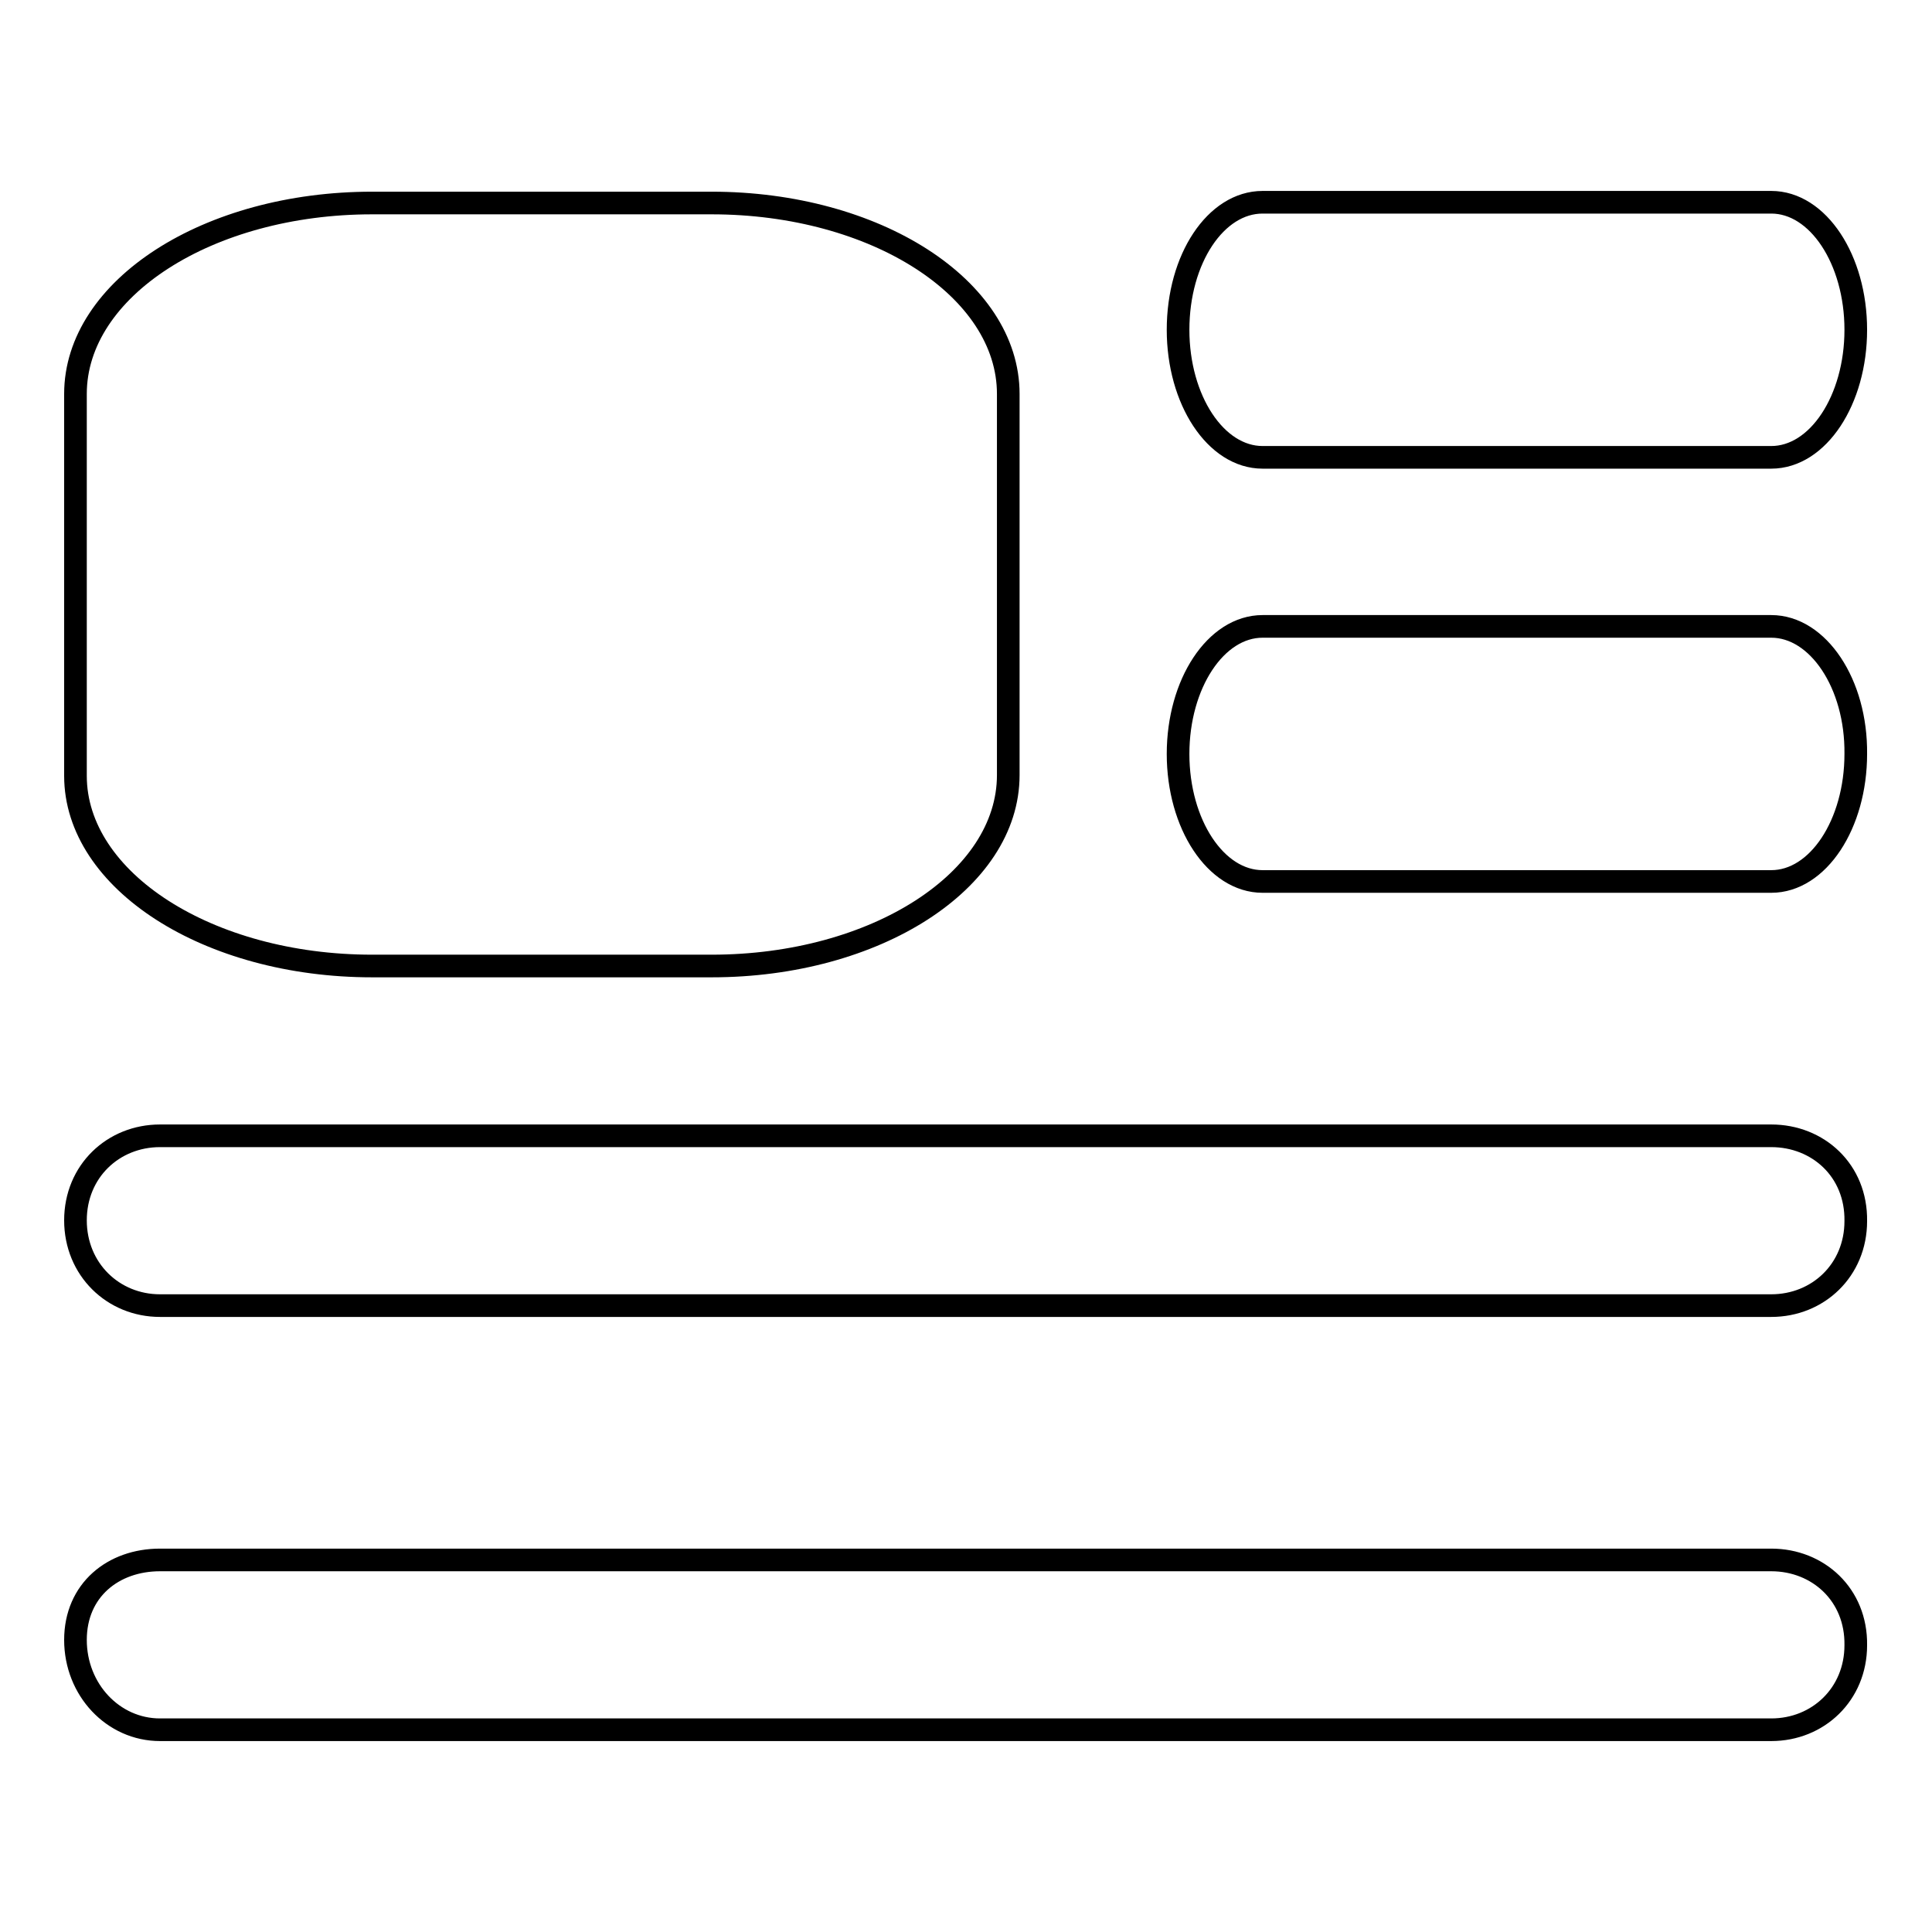 <?xml version="1.0" encoding="utf-8"?>
<!-- Svg Vector Icons : http://www.onlinewebfonts.com/icon -->
<!DOCTYPE svg PUBLIC "-//W3C//DTD SVG 1.1//EN" "http://www.w3.org/Graphics/SVG/1.1/DTD/svg11.dtd">
<svg version="1.1" xmlns="http://www.w3.org/2000/svg" xmlns:xlink="http://www.w3.org/1999/xlink" x="0px" y="0px" viewBox="0 0 256 256" enable-background="new 0 0 256 256" xml:space="preserve">
<g><g><path stroke-width="3" fill-opacity="0" stroke="#000000"  d="M49.3,128h45c21.7,0,39.3-11.3,39.3-25.3V52.2c0-14-17.6-25.3-39.3-25.3h-45C27.6,26.9,10,38.2,10,52.2v50.6C10,116.7,27.6,128,49.3,128z M167.3,60.6h67.4c6.2,0,11.2-7.6,11.2-16.9c0-9.3-5-16.9-11.2-16.9h-67.4c-6.2,0-11.2,7.5-11.2,16.9C156.1,53,161.1,60.6,167.3,60.6z M234.7,83h-67.4c-6.2,0-11.2,7.6-11.2,16.9c0,9.3,5,16.9,11.2,16.9h67.4c6.2,0,11.2-7.6,11.2-16.9C246,90.6,240.9,83,234.7,83z M234.7,150.5H21.2c-6.2,0-11.2,4.7-11.2,11.2S15,173,21.2,173h213.5c6.2,0,11.2-4.7,11.2-11.2C246,155.1,240.9,150.5,234.7,150.5z M234.7,206.7H21.2c-6.2,0-11.2,4-11.2,10.6c0,6.6,5,11.9,11.2,11.9h213.5c6.2,0,11.2-4.7,11.2-11.2C246,211.3,240.9,206.7,234.7,206.7z"/></g></g>
</svg>